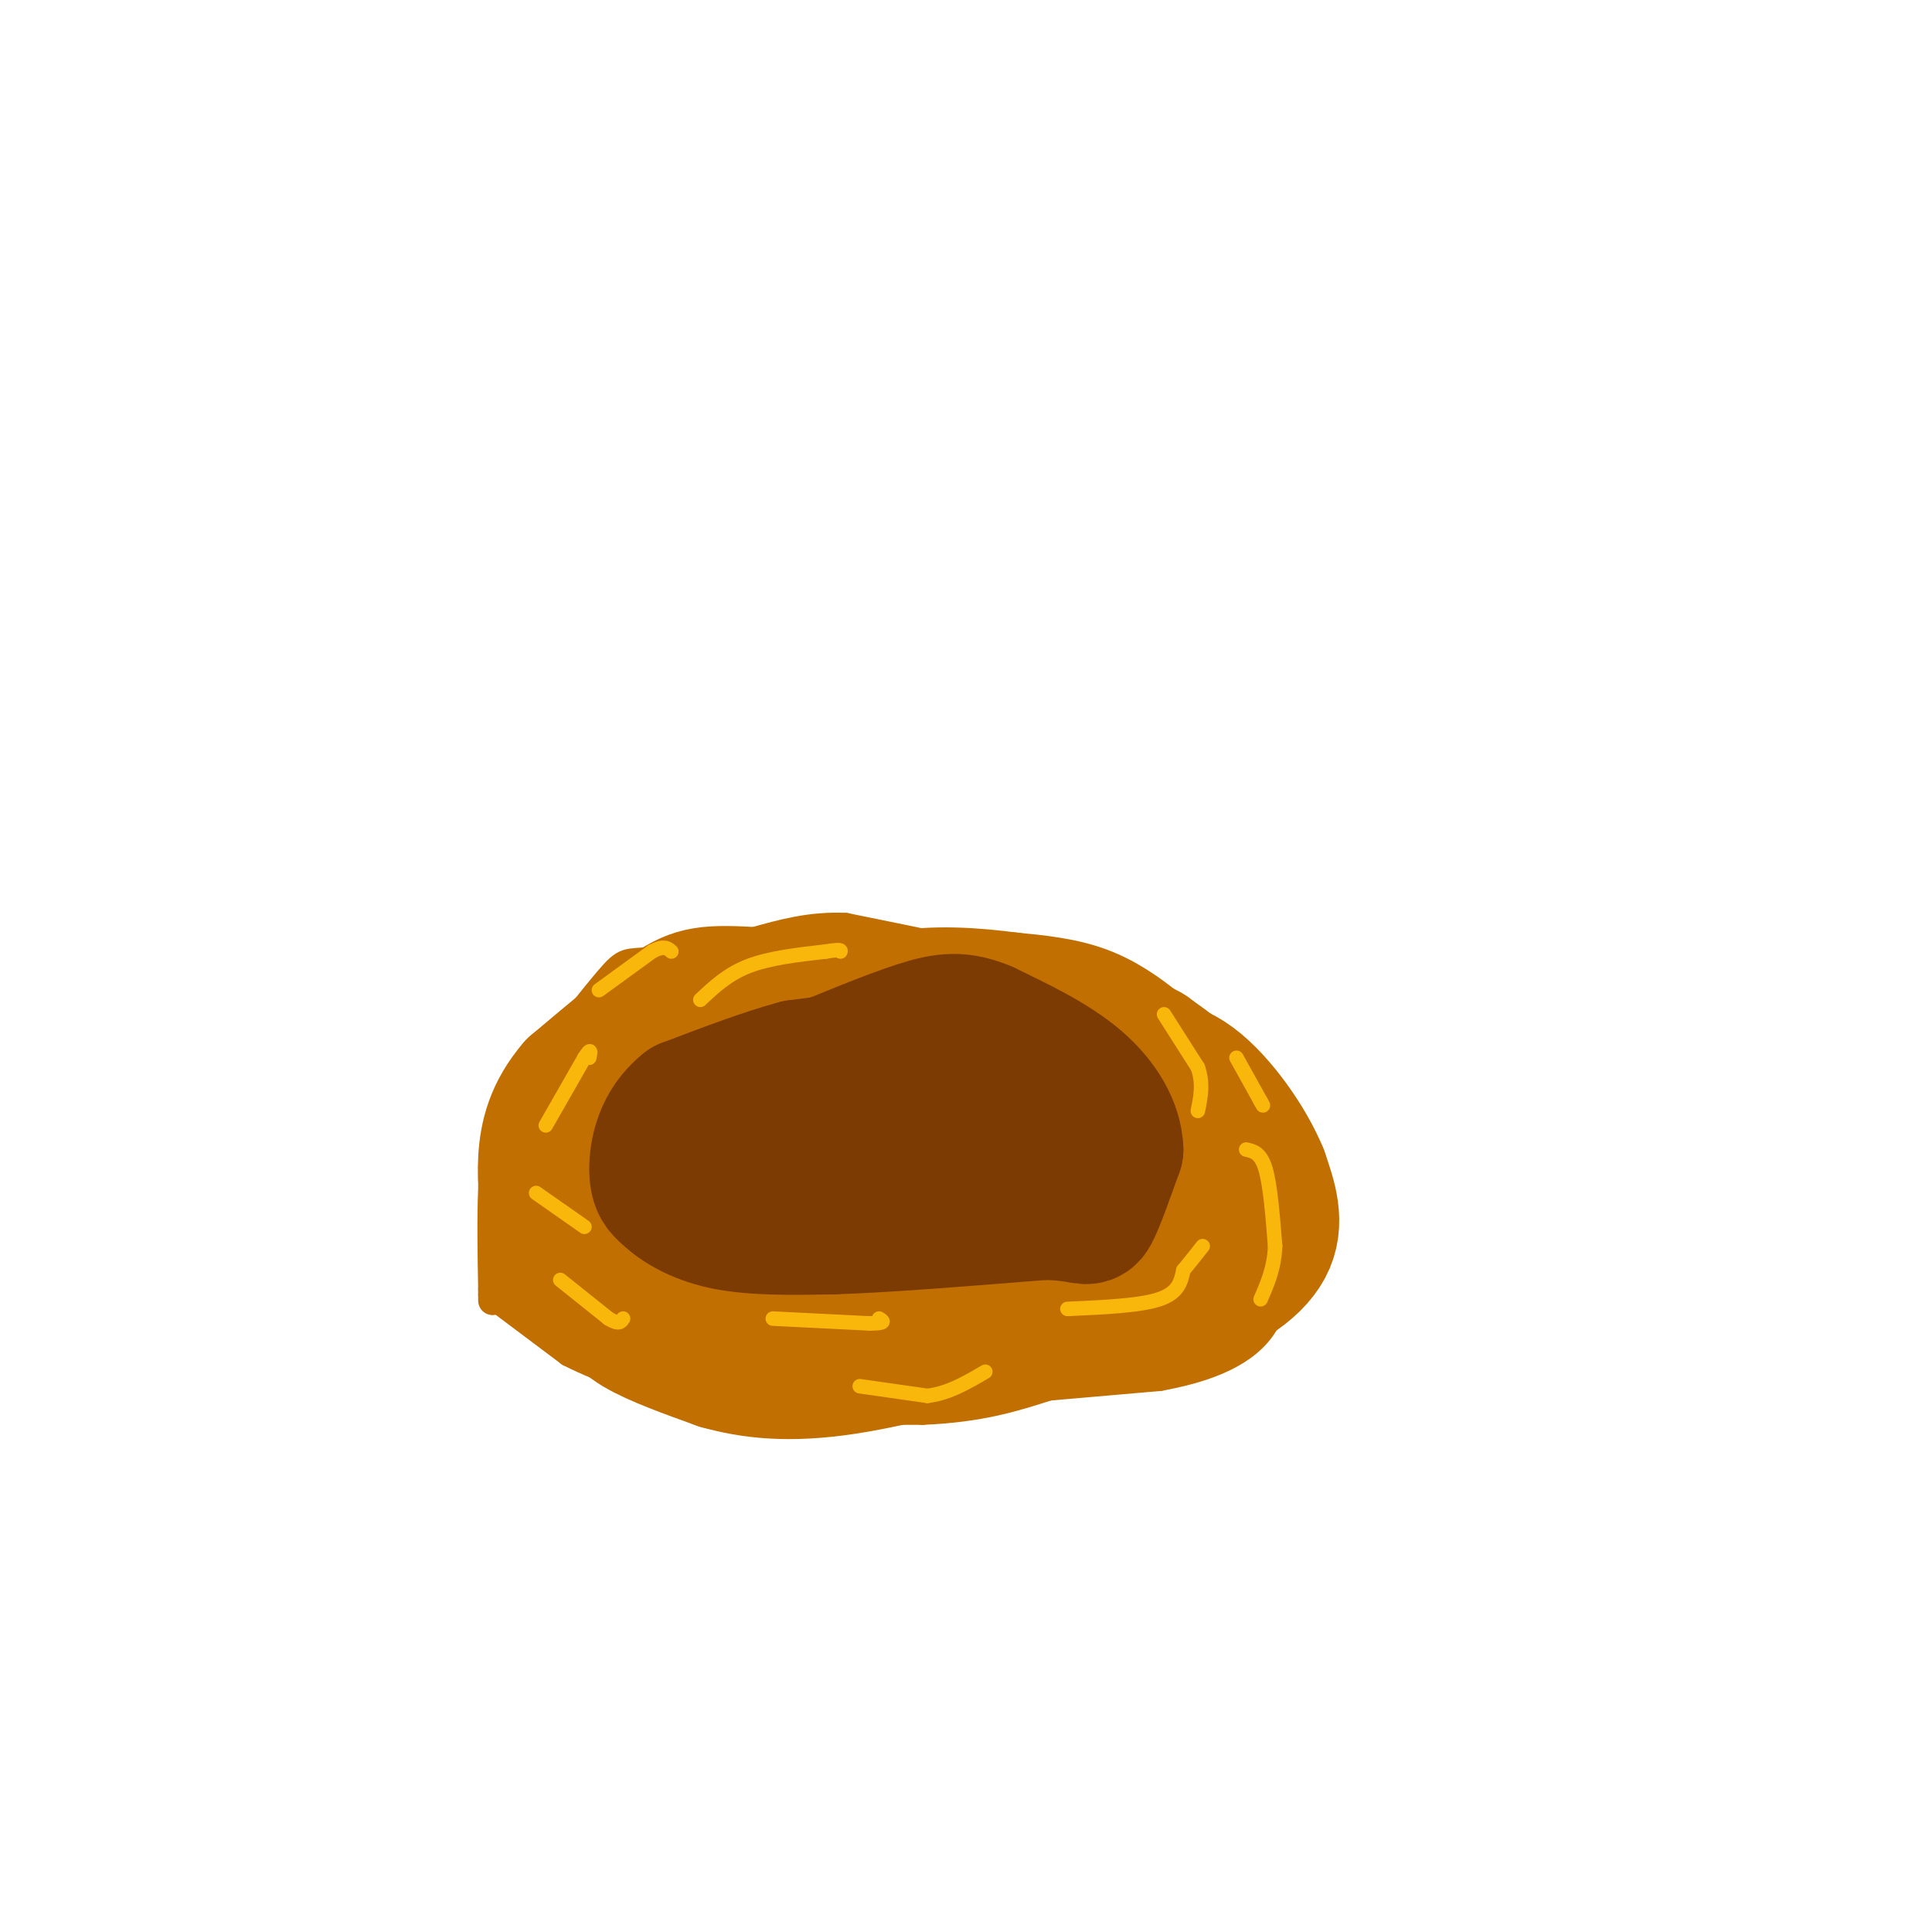 <svg viewBox='0 0 400 400' version='1.1' xmlns='http://www.w3.org/2000/svg' xmlns:xlink='http://www.w3.org/1999/xlink'><g fill='none' stroke='#C26F01' stroke-width='6' stroke-linecap='round' stroke-linejoin='round'><path d='M166,193c0.000,0.000 -4.000,1.000 -4,1'/><path d='M162,194c-5.167,1.000 -16.083,3.000 -27,5'/><path d='M135,199c-5.356,0.600 -5.244,-0.400 -9,4c-3.756,4.400 -11.378,14.200 -19,24'/><path d='M107,227c-4.067,7.022 -4.733,12.578 -5,19c-0.267,6.422 -0.133,13.711 0,21'/><path d='M102,267c0.000,3.667 0.000,2.333 0,1'/><path d='M102,268c0.000,0.000 16.000,12.000 16,12'/><path d='M118,280c7.167,3.667 17.083,6.833 27,10'/><path d='M145,290c12.167,2.000 29.083,2.000 46,2'/><path d='M191,292c12.000,-0.500 19.000,-2.750 26,-5'/><path d='M217,287c0.000,0.000 23.000,-2.000 23,-2'/><path d='M240,285c8.067,-1.467 16.733,-4.133 21,-10c4.267,-5.867 4.133,-14.933 4,-24'/><path d='M265,251c1.200,-6.933 2.200,-12.267 0,-18c-2.200,-5.733 -7.600,-11.867 -13,-18'/><path d='M252,215c-5.400,-5.156 -12.400,-9.044 -18,-11c-5.600,-1.956 -9.800,-1.978 -14,-2'/><path d='M220,202c-5.833,-1.167 -13.417,-3.083 -21,-5'/><path d='M199,197c-7.500,-1.667 -15.750,-3.333 -24,-5'/><path d='M175,192c-7.167,-0.333 -13.083,1.333 -19,3'/><path d='M156,195c-5.167,1.333 -8.583,3.167 -12,5'/><path d='M144,200c0.000,0.000 -12.000,3.000 -12,3'/><path d='M132,203c-3.000,1.833 -4.500,4.917 -6,8'/></g>
<g fill='none' stroke='#C26F01' stroke-width='28' stroke-linecap='round' stroke-linejoin='round'><path d='M226,227c0.000,0.000 -21.000,-17.000 -21,-17'/><path d='M205,210c-11.500,-3.500 -29.750,-3.750 -48,-4'/><path d='M157,206c-10.578,-0.667 -13.022,-0.333 -18,3c-4.978,3.333 -12.489,9.667 -20,16'/><path d='M119,225c-4.489,5.200 -5.711,10.200 -6,15c-0.289,4.800 0.356,9.400 1,14'/><path d='M114,254c-0.022,3.156 -0.578,4.044 3,6c3.578,1.956 11.289,4.978 19,8'/><path d='M136,268c3.978,2.311 4.422,4.089 9,5c4.578,0.911 13.289,0.956 22,1'/><path d='M167,274c10.667,0.333 26.333,0.667 42,1'/><path d='M209,275c12.667,-0.667 23.333,-2.833 34,-5'/><path d='M243,270c9.556,-2.778 16.444,-7.222 19,-12c2.556,-4.778 0.778,-9.889 -1,-15'/><path d='M261,243c-2.600,-6.422 -8.600,-14.978 -14,-19c-5.400,-4.022 -10.200,-3.511 -15,-3'/><path d='M232,221c-6.733,-1.356 -16.067,-3.244 -33,0c-16.933,3.244 -41.467,11.622 -66,20'/><path d='M133,241c-11.833,7.333 -8.417,15.667 -5,24'/><path d='M128,265c-0.644,5.644 0.244,7.756 4,10c3.756,2.244 10.378,4.622 17,7'/><path d='M149,282c6.467,1.800 14.133,2.800 26,1c11.867,-1.800 27.933,-6.400 44,-11'/><path d='M219,272c12.976,-3.702 23.417,-7.458 29,-13c5.583,-5.542 6.310,-12.869 3,-17c-3.310,-4.131 -10.655,-5.065 -18,-6'/><path d='M233,236c-4.389,-1.592 -6.362,-2.571 -14,1c-7.638,3.571 -20.941,11.692 -32,15c-11.059,3.308 -19.874,1.802 -27,0c-7.126,-1.802 -12.563,-3.901 -18,-6'/><path d='M142,246c-6.679,-1.762 -14.375,-3.167 -4,-2c10.375,1.167 38.821,4.905 55,5c16.179,0.095 20.089,-3.452 24,-7'/><path d='M217,242c6.690,-0.476 11.417,1.833 13,4c1.583,2.167 0.024,4.190 -2,5c-2.024,0.810 -4.512,0.405 -7,0'/><path d='M221,251c2.095,-4.405 10.833,-15.417 15,-22c4.167,-6.583 3.762,-8.738 3,-10c-0.762,-1.262 -1.881,-1.631 -3,-2'/><path d='M236,217c-2.200,-1.733 -6.200,-5.067 -11,-7c-4.800,-1.933 -10.400,-2.467 -16,-3'/><path d='M209,207c-6.844,-0.911 -15.956,-1.689 -24,0c-8.044,1.689 -15.022,5.844 -22,10'/><path d='M163,217c-6.667,3.333 -12.333,6.667 -18,10'/></g>
<g fill='none' stroke='#7C3B02' stroke-width='28' stroke-linecap='round' stroke-linejoin='round'><path d='M180,219c0.000,0.000 -15.000,2.000 -15,2'/><path d='M165,221c-6.333,1.667 -14.667,4.833 -23,8'/><path d='M142,229c-5.000,3.911 -6.000,9.689 -6,13c-0.000,3.311 1.000,4.156 2,5'/><path d='M138,247c2.000,2.067 6.000,4.733 12,6c6.000,1.267 14.000,1.133 22,1'/><path d='M172,254c11.000,-0.333 27.500,-1.667 44,-3'/><path d='M216,251c8.844,0.111 8.956,1.889 10,0c1.044,-1.889 3.022,-7.444 5,-13'/><path d='M231,238c-0.156,-4.644 -3.044,-9.756 -8,-14c-4.956,-4.244 -11.978,-7.622 -19,-11'/><path d='M204,213c-5.044,-2.111 -8.156,-1.889 -14,0c-5.844,1.889 -14.422,5.444 -23,9'/><path d='M167,222c-5.498,2.499 -7.742,4.247 -9,6c-1.258,1.753 -1.531,3.510 1,6c2.531,2.490 7.866,5.711 13,7c5.134,1.289 10.067,0.644 15,0'/><path d='M187,241c6.200,0.267 14.200,0.933 19,0c4.800,-0.933 6.400,-3.467 8,-6'/><path d='M214,235c-0.356,-2.222 -5.244,-4.778 -10,-6c-4.756,-1.222 -9.378,-1.111 -14,-1'/></g>
<g fill='none' stroke='#F9B70B' stroke-width='3' stroke-linecap='round' stroke-linejoin='round'><path d='M116,265c0.000,0.000 10.000,8.000 10,8'/><path d='M126,273c2.167,1.333 2.583,0.667 3,0'/><path d='M160,273c0.000,0.000 20.000,1.000 20,1'/><path d='M180,274c3.667,0.000 2.833,-0.500 2,-1'/><path d='M178,287c0.000,0.000 14.000,2.000 14,2'/><path d='M192,289c4.333,-0.500 8.167,-2.750 12,-5'/><path d='M221,271c7.500,-0.333 15.000,-0.667 19,-2c4.000,-1.333 4.500,-3.667 5,-6'/><path d='M245,263c1.500,-1.833 2.750,-3.417 4,-5'/><path d='M258,238c1.500,0.333 3.000,0.667 4,4c1.000,3.333 1.500,9.667 2,16'/><path d='M264,258c-0.167,4.500 -1.583,7.750 -3,11'/><path d='M113,233c0.000,0.000 8.000,-14.000 8,-14'/><path d='M121,219c1.500,-2.333 1.250,-1.167 1,0'/><path d='M145,207c2.833,-2.667 5.667,-5.333 10,-7c4.333,-1.667 10.167,-2.333 16,-3'/><path d='M171,197c3.167,-0.500 3.083,-0.250 3,0'/><path d='M124,205c0.000,0.000 11.000,-8.000 11,-8'/><path d='M135,197c2.500,-1.333 3.250,-0.667 4,0'/><path d='M111,247c0.000,0.000 10.000,7.000 10,7'/><path d='M241,210c0.000,0.000 7.000,11.000 7,11'/><path d='M248,221c1.167,3.333 0.583,6.167 0,9'/><path d='M256,219c0.000,0.000 5.000,9.000 5,9'/><path d='M261,228c0.833,1.500 0.417,0.750 0,0'/></g>
</svg>
